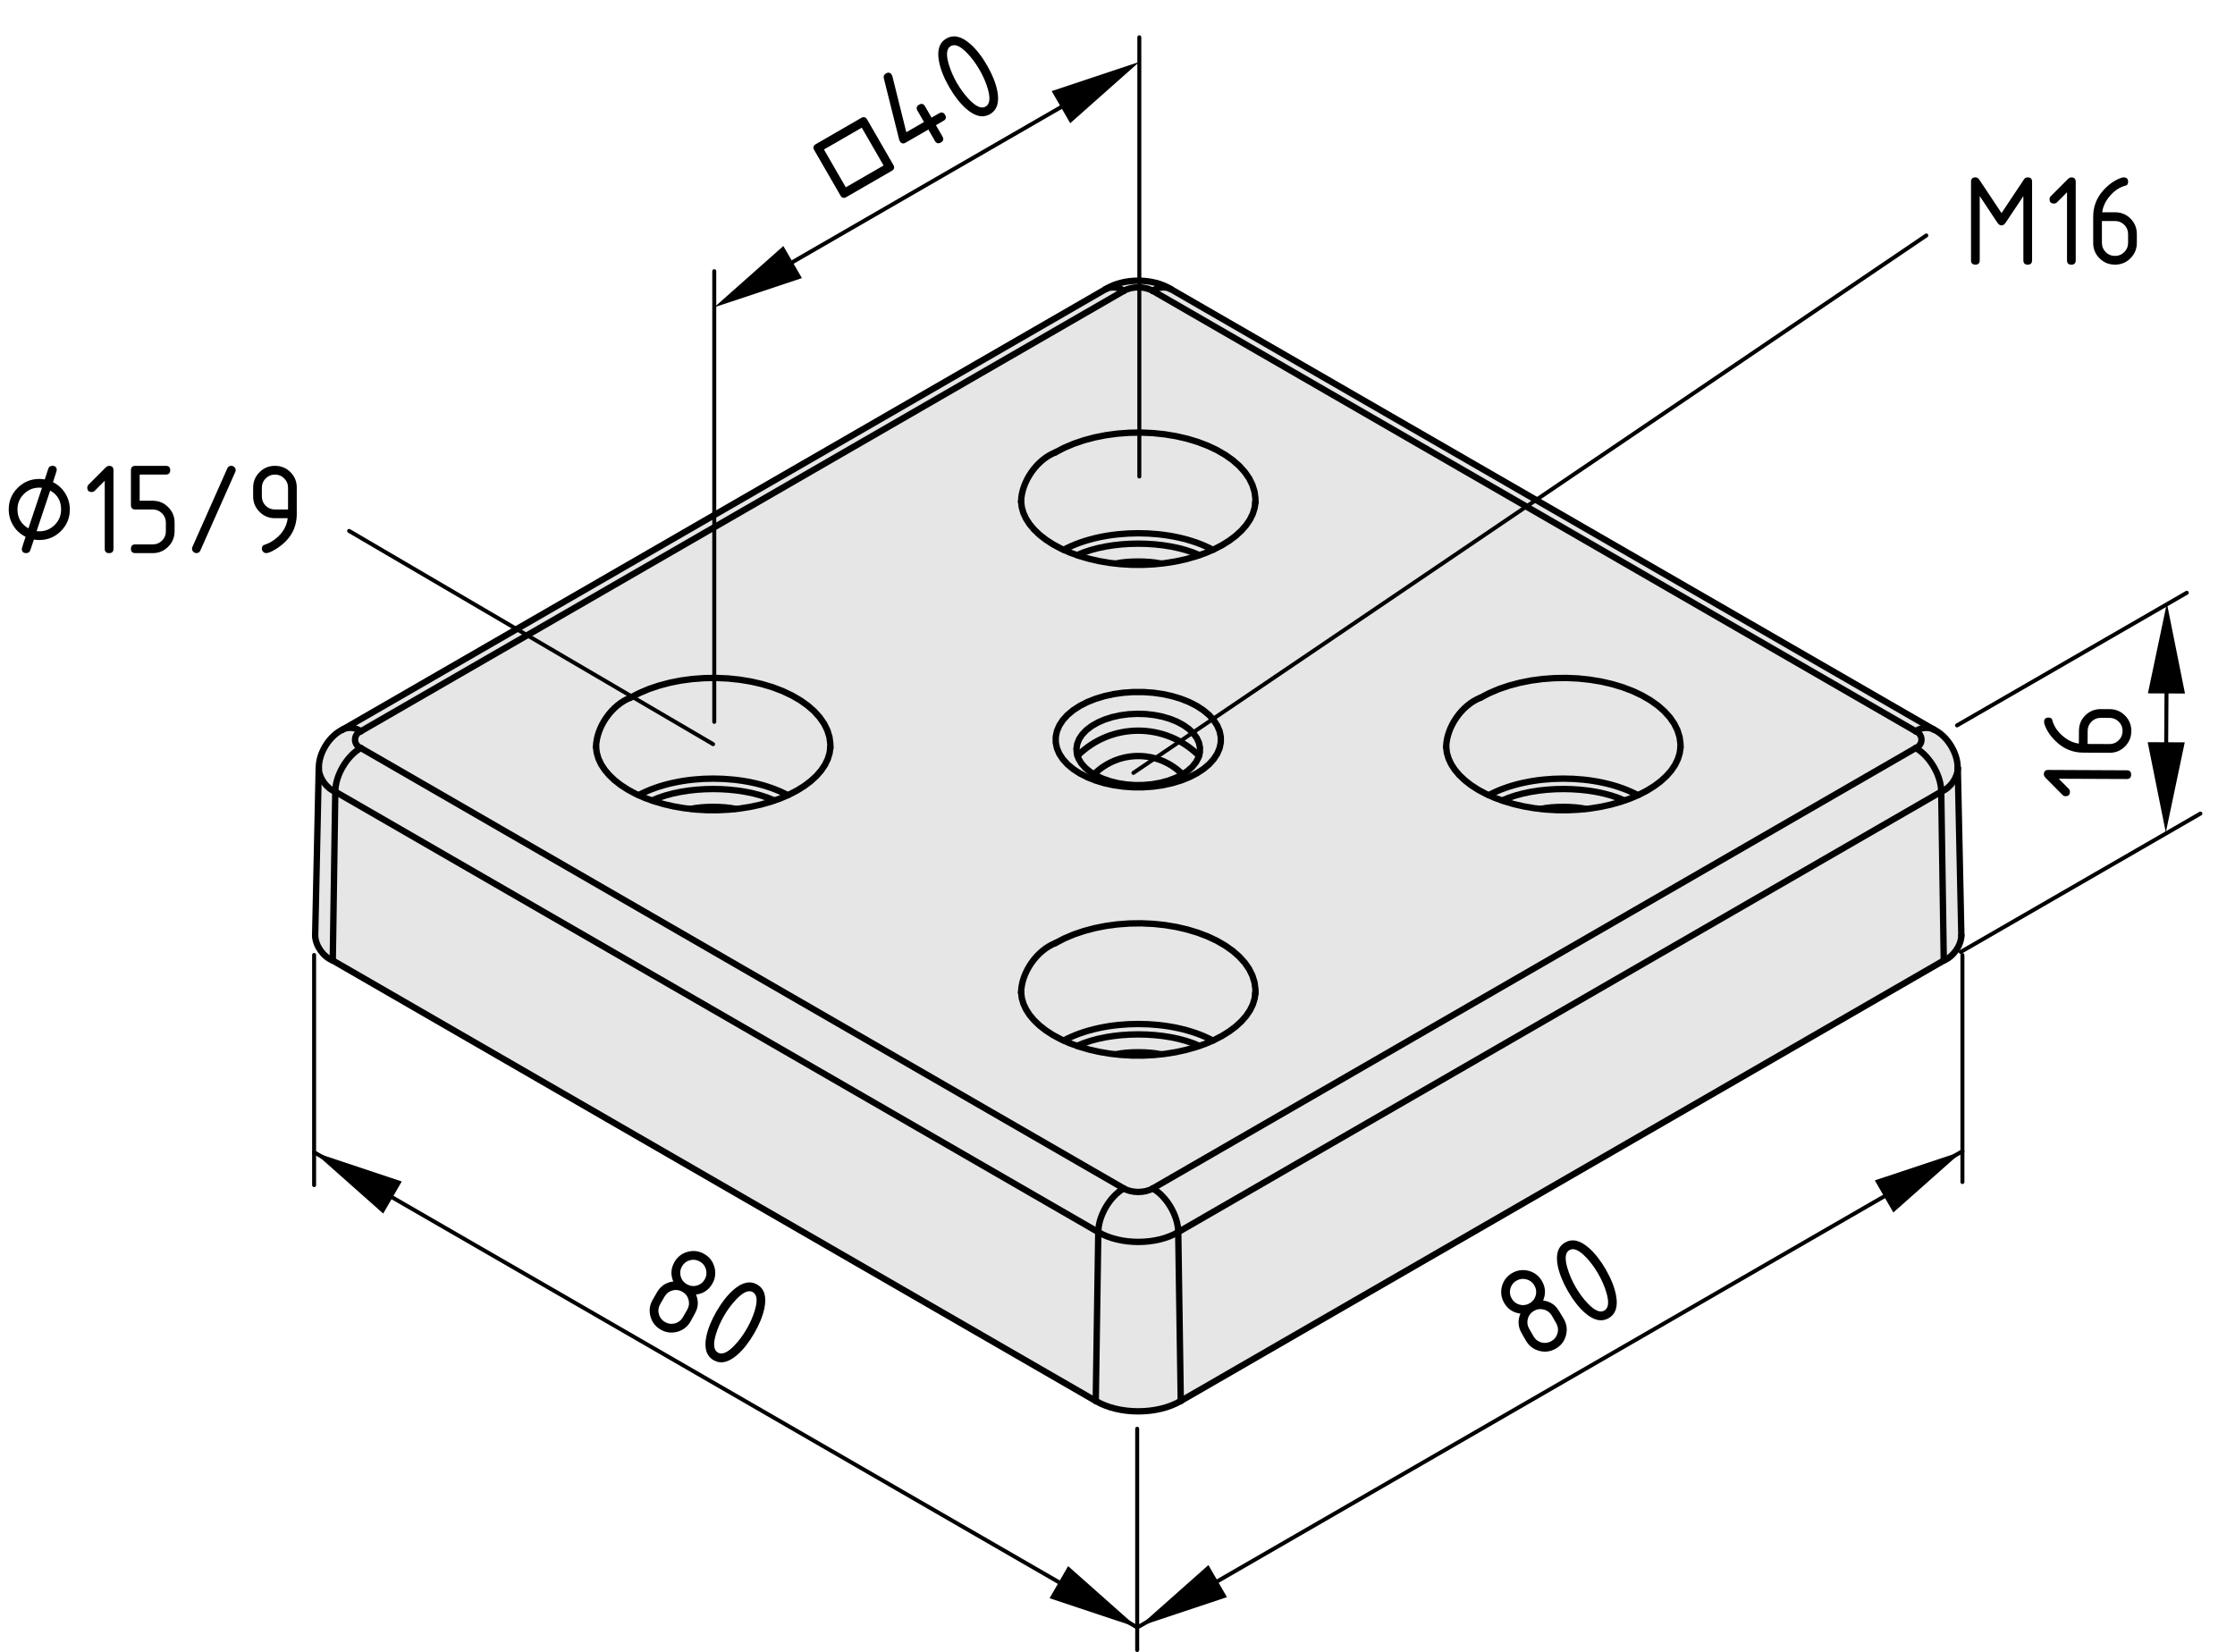 <?xml version="1.0" encoding="utf-8"?>
<!-- Generator: Adobe Illustrator 19.0.0, SVG Export Plug-In . SVG Version: 6.00 Build 0)  -->
<svg version="1.1" xmlns="http://www.w3.org/2000/svg" xmlns:xlink="http://www.w3.org/1999/xlink" x="0px" y="0px"
	 viewBox="0 0 140.278 103.694" style="enable-background:new 0 0 140.278 103.694;" xml:space="preserve">
<style type="text/css">
	.st0{fill:#E6E6E6;}
	.st1{fill:none;stroke:#000000;stroke-width:0.4;stroke-linecap:round;stroke-linejoin:round;}
	.st2{fill:none;stroke:#000000;stroke-width:0.25;stroke-linecap:round;stroke-linejoin:round;}
	.st3{display:none;}
	.st4{display:inline;}
</style>
<g id="Graufläche">
	<polygon class="st0" points="71.534,17.569 70.305,17.736 69.18,18.278 21.554,45.736 
		20.888,46.236 20.388,46.923 20.013,47.965 19.929,50.111 19.804,58.653 
		20.138,59.799 20.617,60.216 22.096,61.007 30.409,65.799 68.867,88.028 
		70.721,88.612 72.284,88.508 73.846,88.112 75.263,87.278 122.368,60.216 
		122.722,59.737 123.159,59.05 123.076,57.82 122.972,48.32 122.826,47.529 
		122.576,46.966 121.972,46.258 120.659,45.362 72.972,17.924 71.993,17.633 	"/>
</g>
<g id="Kontur">
	<g id="LWPOLYLINE">
		<polyline class="st1" points="78.785,62.373 78.748,62.672 78.633,63.046 78.455,63.412 
			78.215,63.767 77.917,64.107 77.562,64.433 77.154,64.739 76.695,65.025 
			76.187,65.288 75.638,65.523 75.049,65.73 74.427,65.904 73.777,66.046 
			73.106,66.152 72.419,66.223 71.723,66.257 71.024,66.253 70.329,66.212 
			69.644,66.134 68.977,66.021 68.331,65.872 67.715,65.69 67.133,65.479 
			66.591,65.237 66.094,64.971 65.646,64.681 65.25,64.372 64.911,64.049 
			64.628,63.713 64.404,63.367 64.239,63.015 64.134,62.655 64.089,62.289 		"/>
	</g>
	<g id="LWPOLYLINE_1_">
		<polyline class="st1" points="105.464,46.972 105.426,47.271 105.311,47.645 105.134,48.011 
			104.894,48.366 104.596,48.707 104.241,49.031 103.833,49.338 103.373,49.624 
			102.866,49.886 102.316,50.122 101.727,50.328 101.105,50.503 100.456,50.645 
			99.785,50.751 99.098,50.821 98.401,50.855 97.703,50.852 97.008,50.811 
			96.323,50.733 95.655,50.619 95.01,50.471 94.394,50.289 93.812,50.077 
			93.27,49.836 92.773,49.569 92.325,49.28 91.93,48.971 91.589,48.647 
			91.307,48.311 91.083,47.966 90.918,47.613 90.812,47.254 90.768,46.888 		"/>
	</g>
	<g id="LWPOLYLINE_2_">
		<polyline class="st1" points="52.106,46.972 52.068,47.271 51.954,47.645 51.776,48.011 
			51.536,48.366 51.238,48.707 50.884,49.031 50.476,49.338 50.016,49.624 
			49.509,49.886 48.958,50.122 48.37,50.328 47.748,50.503 47.099,50.645 
			46.427,50.751 45.74,50.821 45.044,50.855 44.345,50.852 43.65,50.811 
			42.966,50.733 42.297,50.619 41.652,50.471 41.036,50.289 40.455,50.077 
			39.913,49.836 39.415,49.569 38.967,49.28 38.572,48.971 38.232,48.647 
			37.949,48.311 37.725,47.966 37.56,47.613 37.455,47.254 37.41,46.888 		"/>
	</g>
	<g id="ARC">
		<path class="st1" d="M122.87,48.219c0.021-0.941-0.648-2.026-1.499-2.429"/>
	</g>
	<g id="ARC_1_">
		<path class="st1" d="M21.513,45.79c-0.85,0.402-1.52,1.486-1.5,2.426"/>
	</g>
	<g id="LINE">
		<line class="st1" x1="123.103" y1="58.723" x2="122.879" y2="48.218"/>
	</g>
	<g id="LINE_1_">
		<line class="st1" x1="20.006" y1="48.218" x2="19.781" y2="58.723"/>
	</g>
	<g id="LINE_2_">
		<line class="st1" x1="121.371" y1="45.79" x2="73.482" y2="18.145"/>
	</g>
	<g id="LINE_3_">
		<line class="st1" x1="69.402" y1="18.145" x2="21.513" y2="45.79"/>
	</g>
	<g id="LWPOLYLINE_3_">
		<polyline class="st1" points="78.785,31.57 78.748,31.869 78.633,32.244 78.455,32.61 
			78.215,32.964 77.917,33.305 77.562,33.63 77.154,33.937 76.695,34.223 
			76.187,34.485 75.638,34.72 75.049,34.927 74.427,35.102 73.777,35.243 
			73.106,35.35 72.419,35.42 71.723,35.454 71.024,35.45 70.329,35.409 
			69.644,35.332 68.977,35.218 68.331,35.069 67.715,34.888 67.133,34.675 
			66.591,34.435 66.094,34.168 65.646,33.878 65.25,33.57 64.911,33.246 
			64.628,32.91 64.404,32.565 64.239,32.212 64.134,31.853 64.089,31.487 		"/>
	</g>
	<g id="ARC_2_">
		<path class="st1" d="M73.482,18.145c-1.127-0.702-2.953-0.702-4.081,0"/>
	</g>
	<g id="ARC_3_">
		<path class="st1" d="M70.534,74.597c0.501,0.295,1.316,0.295,1.817,0"/>
	</g>
	<g id="ARC_4_">
		<path class="st1" d="M73.951,77.337c-0.002-1.012-0.72-2.242-1.601-2.74"/>
	</g>
	<g id="ARC_5_">
		<path class="st1" d="M68.933,77.337c1.384,0.822,3.634,0.822,5.018,0"/>
	</g>
	<g id="ARC_6_">
		<path class="st1" d="M70.534,74.597c-0.881,0.498-1.599,1.729-1.601,2.74"/>
	</g>
	<g id="ARC_7_">
		<path class="st1" d="M68.774,87.936c1.472,0.87,3.864,0.87,5.335,0"/>
	</g>
	<g id="LINE_4_">
		<line class="st1" x1="68.933" y1="77.337" x2="68.774" y2="87.936"/>
	</g>
	<g id="LINE_5_">
		<line class="st1" x1="73.951" y1="77.337" x2="74.11" y2="87.936"/>
	</g>
	<g id="LINE_6_">
		<line class="st1" x1="72.351" y1="74.597" x2="120.239" y2="46.951"/>
	</g>
	<g id="ARC_8_">
		<path class="st1" d="M121.84,49.691c-0.002-1.012-0.72-2.242-1.601-2.74"/>
	</g>
	<g id="LINE_7_">
		<line class="st1" x1="121.84" y1="49.691" x2="73.951" y2="77.337"/>
	</g>
	<g id="LINE_8_">
		<line class="st1" x1="22.645" y1="46.951" x2="70.534" y2="74.597"/>
	</g>
	<g id="LINE_9_">
		<line class="st1" x1="68.933" y1="77.337" x2="21.044" y2="49.691"/>
	</g>
	<g id="ARC_9_">
		<path class="st1" d="M22.645,46.951c-0.88,0.499-1.599,1.728-1.601,2.74"/>
	</g>
	<g id="LWPOLYLINE_4_">
		<polyline class="st1" points="75.11,48.544 75.526,48.273 75.882,47.976 76.173,47.656 
			76.395,47.318 76.545,46.966 76.621,46.607 76.621,46.246 76.545,45.887 
			76.395,45.536 76.173,45.198 75.882,44.877 75.526,44.58 75.11,44.309 
			74.642,44.069 74.126,43.864 73.571,43.696 72.985,43.567 72.377,43.481 
			71.755,43.438 71.129,43.438 70.507,43.481 69.899,43.567 69.313,43.696 
			68.758,43.864 68.243,44.069 67.774,44.309 67.358,44.58 67.002,44.877 
			66.711,45.198 66.489,45.536 66.339,45.887 66.264,46.246 66.264,46.607 
			66.339,46.966 66.489,47.318 66.711,47.656 67.002,47.976 67.358,48.273 
			67.774,48.544 68.243,48.784 68.758,48.99 69.313,49.158 69.899,49.286 
			70.507,49.373 71.129,49.416 71.755,49.416 72.377,49.373 72.985,49.286 
			73.571,49.158 74.126,48.99 74.642,48.784 75.11,48.544 		"/>
	</g>
	<g id="ARC_10_">
		<path class="st1" d="M22.645,45.902c-0.289,0.11-0.435,0.434-0.325,0.724
			c0.042,0.136,0.189,0.283,0.325,0.325"/>
	</g>
	<g id="LINE_10_">
		<line class="st1" x1="70.534" y1="18.257" x2="22.645" y2="45.902"/>
	</g>
	<g id="ARC_11_">
		<path class="st1" d="M72.351,18.257c-0.501-0.295-1.316-0.295-1.817,0"/>
	</g>
	<g id="LINE_11_">
		<line class="st1" x1="120.239" y1="45.902" x2="72.351" y2="18.257"/>
	</g>
	<g id="ARC_12_">
		<path class="st1" d="M120.239,46.951c0.29-0.11,0.436-0.434,0.325-0.724
			c-0.042-0.136-0.189-0.283-0.325-0.325"/>
	</g>
	<g id="LINE_12_">
		<line class="st1" x1="74.11" y1="87.936" x2="121.999" y2="60.29"/>
	</g>
	<g id="LINE_13_">
		<line class="st1" x1="121.84" y1="49.691" x2="121.999" y2="60.29"/>
	</g>
	<g id="LINE_14_">
		<line class="st1" x1="20.886" y1="60.29" x2="68.774" y2="87.936"/>
	</g>
	<g id="LINE_15_">
		<line class="st1" x1="21.044" y1="49.691" x2="20.886" y2="60.29"/>
	</g>
	<g id="LINE_16_">
		<line class="st1" x1="78.79" y1="62.383" x2="78.795" y2="62.305"/>
	</g>
	<g id="LINE_17_">
		<line class="st1" x1="105.469" y1="46.981" x2="105.474" y2="46.903"/>
	</g>
	<g id="LINE_18_">
		<line class="st1" x1="52.111" y1="46.981" x2="52.116" y2="46.903"/>
	</g>
	<g id="LWPOLYLINE_5_">
		<polyline class="st1" points="74.185,48.627 74.54,48.391 74.835,48.129 75.063,47.846 
			75.222,47.547 75.307,47.239 75.316,46.926 75.25,46.616 75.11,46.315 
			74.898,46.027 74.62,45.759 74.279,45.517 73.883,45.303 73.44,45.124 
			72.958,44.982 72.446,44.881 71.915,44.821 71.374,44.805 70.835,44.832 
			70.308,44.902 69.803,45.014 69.33,45.166 68.897,45.354 68.515,45.575 
			68.189,45.824 67.927,46.097 67.732,46.389 67.611,46.693 67.563,47.004 
			67.592,47.316 67.695,47.623 67.872,47.919 68.117,48.197 68.428,48.453 
			68.797,48.682 69.217,48.878 69.681,49.039 70.179,49.161 70.702,49.242 
			71.239,49.28 71.78,49.274 72.315,49.226 72.832,49.134 73.323,49.002 
			73.777,48.832 74.185,48.627 		"/>
	</g>
	<g id="ARC_13_">
		<path class="st1" d="M121.999,60.29c0.594-0.231,1.087-0.93,1.104-1.567"/>
	</g>
	<g id="ARC_14_">
		<path class="st1" d="M19.781,58.723c0.017,0.638,0.511,1.336,1.104,1.567"/>
	</g>
	<g id="LINE_19_">
		<line class="st1" x1="78.79" y1="31.58" x2="78.795" y2="31.502"/>
	</g>
	<g id="ARC_15_">
		<path class="st1" d="M66.242,59.197c-1.169,0.457-2.129,1.835-2.153,3.09"/>
	</g>
	<g id="LWPOLYLINE_6_">
		<polyline class="st1" points="78.795,62.305 78.795,62.092 78.738,61.663 78.606,61.24 
			78.402,60.826 78.125,60.427 77.78,60.046 77.371,59.687 76.899,59.354 
			76.373,59.049 75.795,58.777 75.173,58.541 74.513,58.342 73.821,58.182 
			73.105,58.064 72.372,57.988 71.628,57.955 70.884,57.966 70.144,58.021 
			69.419,58.117 68.714,58.257 68.037,58.437 67.395,58.654 66.794,58.909 
			66.242,59.197 		"/>
	</g>
	<g id="ARC_16_">
		<path class="st1" d="M76.123,65.314c-2.57-1.386-6.788-1.386-9.359-0.001"/>
	</g>
	<g id="ARC_17_">
		<path class="st1" d="M75.274,65.645c-2.087-0.956-5.575-0.957-7.663-0.001"/>
	</g>
	<g id="ARC_18_">
		<path class="st1" d="M72.828,66.17c-0.726-0.161-2.038-0.162-2.765-0.001"/>
	</g>
	<g id="ARC_19_">
		<path class="st1" d="M92.92,43.796c-1.169,0.457-2.129,1.835-2.152,3.09"/>
	</g>
	<g id="LWPOLYLINE_7_">
		<polyline class="st1" points="105.474,46.903 105.474,46.691 105.417,46.262 105.285,45.838 
			105.08,45.425 104.804,45.026 104.459,44.645 104.049,44.285 103.578,43.952 
			103.052,43.648 102.475,43.376 101.852,43.139 101.191,42.94 100.5,42.781 
			99.783,42.663 99.05,42.586 98.308,42.554 97.562,42.565 96.823,42.619 
			96.098,42.716 95.393,42.856 94.716,43.035 94.073,43.253 93.474,43.508 
			92.92,43.796 		"/>
	</g>
	<g id="ARC_20_">
		<path class="st1" d="M39.562,43.796c-1.169,0.457-2.129,1.835-2.152,3.09"/>
	</g>
	<g id="LWPOLYLINE_8_">
		<polyline class="st1" points="52.116,46.903 52.116,46.691 52.059,46.262 51.928,45.838 
			51.723,45.425 51.446,45.026 51.102,44.645 50.691,44.285 50.221,43.952 
			49.694,43.648 49.117,43.376 48.495,43.139 47.834,42.94 47.142,42.781 
			46.426,42.663 45.692,42.586 44.95,42.554 44.205,42.565 43.466,42.619 
			42.74,42.716 42.035,42.856 41.358,43.035 40.716,43.253 40.116,43.508 
			39.562,43.796 		"/>
	</g>
	<g id="ARC_21_">
		<path class="st1" d="M102.802,49.912c-2.571-1.386-6.788-1.386-9.359-0.001"/>
	</g>
	<g id="ARC_22_">
		<path class="st1" d="M49.444,49.912c-2.571-1.386-6.788-1.386-9.359-0.001"/>
	</g>
	<g id="ARC_23_">
		<path class="st1" d="M48.596,50.243c-2.087-0.957-5.575-0.957-7.663-0.001"/>
	</g>
	<g id="ARC_24_">
		<path class="st1" d="M101.953,50.243c-2.087-0.957-5.575-0.957-7.663-0.001"/>
	</g>
	<g id="ARC_25_">
		<path class="st1" d="M99.507,50.769c-0.725-0.162-2.038-0.163-2.765-0.001"/>
	</g>
	<g id="ARC_26_">
		<path class="st1" d="M46.149,50.769c-0.726-0.162-2.039-0.163-2.765-0.001"/>
	</g>
	<g id="ARC_27_">
		<path class="st1" d="M121.372,45.791c-0.334-0.176-0.84-0.126-1.133,0.112"/>
	</g>
	<g id="ARC_28_">
		<path class="st1" d="M121.84,49.691c0.563-0.214,1.026-0.871,1.039-1.473"/>
	</g>
	<g id="ARC_29_">
		<path class="st1" d="M20.006,48.217c0.012,0.603,0.475,1.261,1.038,1.475"/>
	</g>
	<g id="ARC_30_">
		<path class="st1" d="M22.645,45.902c-0.293-0.238-0.798-0.288-1.132-0.112"/>
	</g>
	<g id="ARC_31_">
		<path class="st1" d="M73.482,18.145c-0.334-0.175-0.839-0.125-1.132,0.112"/>
	</g>
	<g id="ARC_32_">
		<path class="st1" d="M70.534,18.257c-0.293-0.237-0.798-0.288-1.132-0.112"/>
	</g>
	<g id="ARC_33_">
		<path class="st1" d="M66.242,28.395c-1.169,0.457-2.129,1.835-2.153,3.09"/>
	</g>
	<g id="LWPOLYLINE_9_">
		<polyline class="st1" points="78.795,31.502 78.795,31.29 78.738,30.86 78.606,30.437 
			78.402,30.024 78.125,29.625 77.78,29.243 77.371,28.884 76.899,28.551 
			76.373,28.247 75.795,27.975 75.173,27.738 74.513,27.539 73.821,27.379 
			73.105,27.261 72.372,27.185 71.628,27.152 70.884,27.164 70.144,27.218 
			69.419,27.315 68.714,27.454 68.037,27.634 67.395,27.852 66.794,28.106 
			66.242,28.395 		"/>
	</g>
	<g id="ARC_34_">
		<path class="st1" d="M76.123,34.511c-2.57-1.386-6.788-1.386-9.359-0.001"/>
	</g>
	<g id="ARC_35_">
		<path class="st1" d="M75.274,34.842c-2.087-0.956-5.575-0.957-7.663-0.001"/>
	</g>
	<g id="ARC_36_">
		<path class="st1" d="M72.828,35.368c-0.726-0.162-2.038-0.163-2.765-0.001"/>
	</g>
	<g id="ARC_37_">
		<path class="st1" d="M75.259,47.444c-2.108-2.108-5.525-2.108-7.633,0l0,0"/>
	</g>
	<g id="ARC_38_">
		<path class="st1" d="M74.221,48.606c-1.535-1.535-4.023-1.535-5.558,0l0,0"/>
	</g>
</g>
<g id="Bemaßung_allgemein">
	<polygon points="44.83,19.288 50.33,17.456 49.167,15.441 	"/>
	<line class="st2" x1="44.83" y1="45.31" x2="44.83" y2="17.022"/>
	<line class="st2" x1="46.099" y1="18.555" x2="70.465" y2="4.489"/>
	<g id="MTEXT">
		<g>
			<path d="M55.97,10.725l-2.848,1.644c-0.158,0.091-0.283,0.058-0.373-0.1
				l-1.644-2.847c-0.092-0.159-0.058-0.284,0.101-0.375l2.846-1.644
				c0.158-0.092,0.283-0.058,0.375,0.101l1.643,2.847
				C56.161,10.508,56.128,10.633,55.97,10.725z M55.458,10.387l-1.369-2.373
				l-2.373,1.37l1.369,2.373L55.458,10.387z"/>
			<path d="M56.471,8.854c-0.016-0.027-0.025-0.05-0.03-0.069l-0.969-3.869
				c-0.032-0.135,0.012-0.236,0.131-0.306c0.158-0.091,0.283-0.058,0.375,0.101
				C55.989,4.733,56,4.758,56.009,4.784l0.875,3.515l1.11-0.641l-0.41-0.711
				c-0.092-0.159-0.058-0.284,0.101-0.375c0.158-0.092,0.282-0.059,0.374,0.101
				L58.469,7.384l0.474-0.274c0.158-0.091,0.283-0.058,0.375,0.101
				C59.408,7.368,59.375,7.493,59.217,7.584l-0.474,0.274l0.41,0.712
				c0.092,0.158,0.059,0.282-0.1,0.374c-0.158,0.091-0.283,0.058-0.375-0.1
				l-0.41-0.712l-1.424,0.822C56.687,9.045,56.562,9.012,56.471,8.854z"/>
			<path d="M61.954,4.107c0.326,0.566,0.539,1.095,0.638,1.586
				c0.146,0.722-0.007,1.212-0.454,1.47c-0.449,0.259-0.948,0.146-1.499-0.338
				c-0.377-0.332-0.729-0.782-1.057-1.349s-0.542-1.099-0.64-1.591
				c-0.145-0.719,0.008-1.208,0.456-1.467s0.948-0.145,1.501,0.342
				C61.276,3.092,61.628,3.541,61.954,4.107z M61.479,4.381
				c-0.227-0.394-0.482-0.739-0.768-1.038c-0.43-0.452-0.775-0.602-1.039-0.45
				c-0.262,0.151-0.304,0.526-0.127,1.127c0.119,0.404,0.289,0.799,0.51,1.182
				c0.227,0.391,0.482,0.737,0.768,1.038c0.43,0.452,0.776,0.602,1.04,0.449
				c0.264-0.152,0.308-0.527,0.131-1.125C61.878,5.166,61.706,4.771,61.479,4.381z
				"/>
		</g>
	</g>
	<g id="SOLID_1_">
		<polygon points="71.509,3.886 66.009,5.718 67.172,7.733 		"/>
	</g>
	<line class="st2" x1="71.509" y1="29.909" x2="71.509" y2="2.339"/>
	<line class="st2" x1="71.137" y1="48.513" x2="120.904" y2="14.78"/>
	<polygon points="136.002,37.862 134.812,43.521 137.139,43.532 	"/>
	<line class="st2" x1="122.831" y1="45.532" x2="137.252" y2="37.207"/>
	<line class="st2" x1="136.002" y1="39.788" x2="135.935" y2="50.378"/>
	<g id="SOLID_7_">
		<polygon points="135.935,52.255 137.124,46.596 134.798,46.586 		"/>
	</g>
	<line class="st2" x1="123.065" y1="59.751" x2="138.105" y2="51.069"/>
	<g id="MTEXT_3_">
		<g>
			<path d="M129.215,48.88l0.627,0.632c0.052,0.053,0.076,0.117,0.076,0.191
				c-0.001,0.183-0.092,0.275-0.275,0.274c-0.074-0-0.138-0.027-0.19-0.08
				l-1.066-1.075c-0.07-0.073-0.106-0.146-0.106-0.221
				c0.001-0.183,0.094-0.273,0.275-0.273l4.932,0.023
				c0.182,0.001,0.272,0.093,0.271,0.275s-0.092,0.273-0.274,0.272L129.215,48.88
				z"/>
			<path d="M128.295,45.315c0.001-0.183,0.093-0.273,0.274-0.273
				c0.136,0.001,0.215,0.047,0.236,0.138c0.102,0.408,0.343,0.764,0.726,1.07
				c0.303,0.242,0.62,0.383,0.948,0.424l0.004-0.801
				c0.002-0.387,0.137-0.712,0.403-0.974s0.592-0.392,0.973-0.39l0.549,0.002
				c0.381,0.001,0.704,0.137,0.969,0.405c0.265,0.269,0.396,0.592,0.394,0.971
				c-0.002,0.382-0.135,0.705-0.4,0.969c-0.266,0.265-0.588,0.396-0.967,0.394
				l-1.652-0.008c-0.619-0.003-1.162-0.211-1.628-0.625
				c-0.361-0.323-0.616-0.674-0.767-1.054
				C128.314,45.456,128.295,45.373,128.295,45.315z M131.027,46.697l1.37,0.006
				c0.229,0.001,0.425-0.078,0.584-0.236c0.16-0.158,0.24-0.352,0.241-0.582
				s-0.078-0.424-0.238-0.584c-0.159-0.16-0.353-0.24-0.579-0.241l-0.549-0.002
				c-0.229-0.001-0.424,0.078-0.584,0.238c-0.16,0.16-0.24,0.353-0.241,0.58
				L131.027,46.697z"/>
		</g>
	</g>
	<g id="SOLID_3_">
		<polygon points="71.375,102.149 67.039,98.303 65.876,100.317 		"/>
	</g>
	<line class="st2" x1="71.375" y1="89.68" x2="71.375" y2="103.569"/>
	<line class="st2" x1="19.715" y1="72.326" x2="71.375" y2="102.149"/>
	<g id="SOLID_5_">
		<polygon points="71.509,102.083 77.009,100.251 75.846,98.236 		"/>
	</g>
	<line class="st2" x1="123.17" y1="72.259" x2="71.509" y2="102.083"/>
	<g id="MTEXT_1_">
		<g>
			<path d="M41.464,83.457c-0.328-0.189-0.541-0.467-0.639-0.831
				c-0.098-0.365-0.052-0.711,0.138-1.039l0.274-0.476
				c0.227-0.393,0.567-0.618,1.022-0.675c-0.178-0.422-0.153-0.83,0.074-1.223
				c0.189-0.328,0.466-0.541,0.831-0.64c0.365-0.097,0.711-0.052,1.04,0.138
				s0.541,0.468,0.639,0.832c0.098,0.365,0.052,0.711-0.138,1.039
				c-0.227,0.393-0.568,0.618-1.022,0.675c0.128,0.304,0.149,0.599,0.064,0.886
				c-0.044,0.144-0.182,0.414-0.411,0.812c-0.189,0.328-0.466,0.541-0.831,0.639
				C42.139,83.692,41.792,83.646,41.464,83.457z M41.738,82.982
				c0.199,0.115,0.407,0.144,0.624,0.085c0.217-0.058,0.383-0.187,0.498-0.385
				l0.274-0.476c0.113-0.196,0.141-0.403,0.082-0.623s-0.186-0.386-0.383-0.499
				c-0.199-0.115-0.407-0.144-0.624-0.086c-0.217,0.059-0.384,0.188-0.499,0.387
				l-0.274,0.475c-0.115,0.199-0.143,0.407-0.084,0.624
				C41.41,82.702,41.539,82.868,41.738,82.982z M43.107,80.61
				c0.199,0.114,0.407,0.144,0.624,0.085s0.383-0.187,0.499-0.386
				c0.113-0.197,0.141-0.404,0.082-0.623c-0.059-0.221-0.186-0.387-0.383-0.5
				c-0.199-0.114-0.407-0.144-0.624-0.085s-0.384,0.187-0.499,0.386
				c-0.115,0.199-0.143,0.407-0.085,0.625S42.908,80.495,43.107,80.61z"/>
			<path d="M47.34,83.687c-0.327,0.566-0.678,1.015-1.055,1.346
				c-0.552,0.486-1.052,0.601-1.5,0.342s-0.6-0.747-0.457-1.467
				c0.099-0.492,0.312-1.022,0.64-1.59s0.68-1.018,1.057-1.35
				c0.551-0.483,1.05-0.597,1.499-0.338c0.448,0.258,0.6,0.748,0.455,1.47
				C47.88,82.592,47.667,83.121,47.34,83.687z M46.866,83.413
				c0.227-0.394,0.399-0.787,0.515-1.184c0.177-0.599,0.132-0.974-0.131-1.125
				c-0.261-0.151-0.608,0-1.039,0.455c-0.291,0.304-0.547,0.648-0.769,1.031
				c-0.226,0.391-0.397,0.786-0.515,1.184c-0.176,0.599-0.132,0.974,0.131,1.125
				c0.263,0.152,0.61,0.003,1.04-0.449
				C46.385,84.149,46.64,83.804,46.866,83.413z"/>
		</g>
	</g>
	<g id="MTEXT_2_">
		<g>
			<path d="M97.646,84.653c-0.328,0.189-0.675,0.235-1.039,0.139
				c-0.365-0.099-0.643-0.311-0.832-0.639l-0.273-0.476
				c-0.227-0.393-0.251-0.8-0.074-1.224c-0.453-0.057-0.795-0.281-1.021-0.674
				c-0.189-0.328-0.235-0.675-0.138-1.04c0.099-0.364,0.312-0.642,0.64-0.831
				s0.674-0.235,1.039-0.139c0.365,0.099,0.642,0.312,0.831,0.64
				c0.228,0.394,0.251,0.801,0.073,1.223c0.327,0.041,0.594,0.171,0.799,0.388
				c0.103,0.11,0.268,0.364,0.498,0.763c0.189,0.328,0.234,0.674,0.137,1.039
				C98.188,84.187,97.975,84.464,97.646,84.653z M96.004,81.807
				c0.198-0.114,0.327-0.28,0.385-0.497c0.059-0.218,0.03-0.426-0.085-0.625
				c-0.113-0.197-0.279-0.324-0.498-0.383c-0.22-0.059-0.427-0.031-0.624,0.082
				c-0.199,0.114-0.328,0.28-0.386,0.498c-0.058,0.217-0.03,0.426,0.085,0.624
				c0.115,0.199,0.281,0.328,0.498,0.387C95.597,81.95,95.805,81.922,96.004,81.807z
				 M97.373,84.18c0.198-0.115,0.327-0.281,0.385-0.498
				c0.059-0.218,0.03-0.426-0.084-0.624l-0.274-0.476
				c-0.113-0.196-0.279-0.323-0.498-0.382c-0.22-0.06-0.427-0.032-0.624,0.081
				c-0.199,0.115-0.328,0.28-0.386,0.498s-0.03,0.425,0.085,0.624L96.25,83.879
				c0.115,0.198,0.281,0.327,0.498,0.386C96.966,84.322,97.174,84.294,97.373,84.18
				z"/>
			<path d="M100.785,79.68c0.326,0.565,0.539,1.095,0.637,1.587
				c0.146,0.721-0.006,1.211-0.454,1.47s-0.948,0.146-1.499-0.338
				c-0.377-0.331-0.729-0.782-1.057-1.35c-0.327-0.567-0.541-1.099-0.64-1.591
				c-0.144-0.719,0.009-1.208,0.456-1.467c0.449-0.258,0.949-0.145,1.501,0.342
				C100.106,78.665,100.458,79.113,100.785,79.68z M100.311,79.953
				c-0.228-0.394-0.482-0.739-0.768-1.037c-0.43-0.452-0.777-0.602-1.04-0.45
				c-0.261,0.151-0.304,0.527-0.126,1.127c0.119,0.404,0.289,0.799,0.51,1.182
				c0.226,0.391,0.481,0.737,0.767,1.038c0.431,0.452,0.776,0.602,1.04,0.45
				c0.264-0.152,0.309-0.527,0.131-1.126
				C100.708,80.739,100.535,80.344,100.311,79.953z"/>
		</g>
	</g>
	<g id="SOLID_4_">
		<polygon points="123.17,72.259 117.671,74.091 118.834,76.106 		"/>
	</g>
	<line class="st2" x1="123.17" y1="59.947" x2="123.17" y2="74.194"/>
	<g id="SOLID_2_">
		<polygon points="19.715,72.326 24.052,76.173 25.215,74.158 		"/>
	</g>
	<line class="st2" x1="19.715" y1="59.941" x2="19.715" y2="74.387"/>
	<g id="INSERT">
		<g id="BLOCK_x5F_RECORD_4_">
			<g id="MTEXT_5_">
				<g>
					<path d="M2.126,33.867L1.905,34.531c-0.042,0.124-0.129,0.187-0.262,0.187
						c-0.183,0-0.274-0.092-0.274-0.273c0-0.025,0.079-0.275,0.237-0.752
						c-0.327-0.163-0.585-0.398-0.774-0.705c-0.189-0.308-0.284-0.644-0.284-1.009
						c0-0.531,0.187-0.983,0.562-1.357c0.374-0.373,0.828-0.56,1.36-0.56
						c0.097,0,0.21,0.01,0.341,0.03l0.217-0.665c0.042-0.125,0.128-0.188,0.261-0.188
						c0.182,0,0.273,0.092,0.273,0.273c0,0.025-0.079,0.275-0.237,0.752
						c0.324,0.163,0.581,0.398,0.772,0.707c0.19,0.309,0.286,0.645,0.286,1.007
						c0,0.531-0.187,0.983-0.56,1.357c-0.374,0.373-0.826,0.56-1.356,0.56
						C2.347,33.896,2.234,33.887,2.126,33.867z M1.782,33.166l0.853-2.548
						C2.562,30.612,2.507,30.608,2.468,30.608c-0.38,0-0.704,0.134-0.971,0.401
						c-0.268,0.267-0.401,0.59-0.401,0.969C1.096,32.499,1.325,32.895,1.782,33.166z
						 M2.297,33.339c0.066,0.007,0.122,0.01,0.167,0.01
						c0.379,0,0.703-0.134,0.97-0.401c0.267-0.267,0.401-0.59,0.401-0.969
						c0-0.54-0.229-0.936-0.685-1.187L2.297,33.339z"/>
					<path d="M6.574,30.176l-0.629,0.63c-0.053,0.052-0.117,0.077-0.191,0.077
						c-0.183,0-0.275-0.091-0.275-0.274c0-0.074,0.026-0.138,0.079-0.19
						l1.07-1.071c0.072-0.071,0.146-0.107,0.22-0.107
						c0.183,0,0.274,0.092,0.274,0.273v4.932c0,0.182-0.091,0.273-0.274,0.273
						s-0.274-0.091-0.274-0.273V30.176z"/>
					<path d="M8.218,31.704v-2.191c0-0.182,0.091-0.273,0.274-0.273h1.917
						c0.183,0,0.274,0.092,0.274,0.273c0,0.184-0.091,0.274-0.274,0.274H8.766
						v1.644h0.822c0.379,0,0.702,0.134,0.969,0.402s0.4,0.591,0.4,0.967v0.549
						c0,0.379-0.134,0.701-0.402,0.969c-0.269,0.267-0.591,0.4-0.967,0.4H8.492
						c-0.183,0-0.274-0.092-0.274-0.273c0-0.184,0.091-0.274,0.274-0.274h1.096
						c0.229,0,0.424-0.079,0.583-0.238s0.239-0.354,0.239-0.583v-0.549
						c0-0.227-0.08-0.42-0.241-0.58c-0.161-0.161-0.354-0.241-0.581-0.241
						H8.492C8.309,31.979,8.218,31.888,8.218,31.704z"/>
					<path d="M12.053,34.443c0-0.039,0.008-0.076,0.023-0.112l2.191-4.931
						c0.047-0.107,0.129-0.161,0.246-0.161c0.075,0,0.14,0.026,0.195,0.079
						c0.056,0.053,0.083,0.116,0.083,0.19c0,0.039-0.008,0.078-0.025,0.116
						l-2.191,4.931c-0.047,0.108-0.128,0.162-0.245,0.162
						c-0.075,0-0.14-0.027-0.195-0.081S12.053,34.519,12.053,34.443z"/>
					<path d="M16.709,34.718c-0.072,0-0.136-0.027-0.191-0.083
						s-0.083-0.119-0.083-0.19c0-0.128,0.046-0.207,0.137-0.237
						c0.199-0.066,0.365-0.143,0.498-0.228c0.59-0.383,0.919-0.866,0.988-1.453
						h-0.801c-0.379,0-0.702-0.134-0.969-0.4
						c-0.267-0.268-0.4-0.59-0.4-0.969v-0.549c0-0.379,0.133-0.701,0.4-0.969
						c0.267-0.267,0.59-0.4,0.969-0.4c0.382,0,0.706,0.132,0.971,0.396
						c0.266,0.264,0.398,0.586,0.398,0.965v1.652c0,0.93-0.433,1.664-1.299,2.203
						C17.048,34.631,16.842,34.718,16.709,34.718z M18.079,31.979v-1.37
						c0-0.227-0.08-0.42-0.241-0.58c-0.161-0.161-0.354-0.241-0.581-0.241
						s-0.42,0.08-0.581,0.241c-0.161,0.16-0.241,0.354-0.241,0.58v0.549
						c0,0.229,0.08,0.424,0.239,0.583s0.354,0.238,0.583,0.238H18.079z"/>
				</g>
			</g>
		</g>
	</g>
	<line class="st2" x1="44.758" y1="46.71" x2="21.913" y2="33.326"/>
</g>
<g id="Bemaßung_Print" class="st3">
	<g class="st4">
		<g id="MTEXT_8_">
			<g>
				<path d="M127.269,1.513c0.182,0,0.273,0.092,0.273,0.273v4.932
					c0,0.182-0.092,0.273-0.273,0.273c-0.184,0-0.274-0.091-0.274-0.273V2.691
					l-1.115,1.669c-0.075,0.11-0.16,0.166-0.255,0.166
					c-0.098,0-0.184-0.056-0.258-0.166L124.255,2.688v4.03
					c0,0.182-0.092,0.273-0.273,0.273c-0.184,0-0.274-0.092-0.274-0.273V1.786
					c0-0.182,0.091-0.273,0.274-0.273c0.1,0,0.18,0.046,0.24,0.137
					l1.402,2.104l1.412-2.121C127.089,1.553,127.165,1.513,127.269,1.513z"/>
				<path d="M129.733,2.449l-0.629,0.63c-0.053,0.052-0.117,0.077-0.191,0.077
					c-0.184,0-0.275-0.091-0.275-0.274c0-0.074,0.026-0.138,0.079-0.19
					l1.07-1.071c0.072-0.071,0.146-0.107,0.22-0.107
					c0.184,0,0.274,0.092,0.274,0.273v4.932c0,0.182-0.091,0.273-0.274,0.273
					c-0.182,0-0.273-0.091-0.273-0.273V2.449z"/>
				<path d="M134.116,4.252c0,0.653-0.08,1.218-0.24,1.693
					c-0.236,0.697-0.611,1.046-1.129,1.046s-0.895-0.348-1.129-1.042
					c-0.161-0.476-0.241-1.042-0.241-1.697s0.08-1.222,0.241-1.697
					c0.234-0.694,0.611-1.042,1.129-1.042s0.893,0.349,1.129,1.046
					C134.036,3.034,134.116,3.599,134.116,4.252z M133.568,4.252
					c0-0.454-0.048-0.881-0.146-1.282c-0.146-0.606-0.372-0.909-0.676-0.909
					c-0.303,0-0.526,0.305-0.673,0.913c-0.1,0.409-0.149,0.836-0.149,1.278
					c0,0.451,0.049,0.879,0.146,1.282c0.146,0.606,0.372,0.909,0.677,0.909
					c0.304,0,0.529-0.303,0.676-0.909C133.521,5.131,133.568,4.703,133.568,4.252z"/>
				<path d="M135.76,6.443c0.183,0,0.274,0.09,0.274,0.27
					c0,0.025-0.004,0.049-0.009,0.071l-0.274,1.096
					c-0.033,0.138-0.121,0.207-0.266,0.207c-0.182,0-0.273-0.092-0.273-0.273
					c0-0.022,0.094-0.41,0.282-1.162C135.527,6.513,135.616,6.443,135.76,6.443z
					 M135.485,4.526c0-0.184,0.092-0.274,0.274-0.274s0.274,0.091,0.274,0.274
					v0.273c0,0.183-0.092,0.273-0.274,0.273s-0.274-0.091-0.274-0.273V4.526z"/>
				<path d="M140.69,1.513c0.183,0,0.273,0.092,0.273,0.273v4.932
					c0,0.182-0.091,0.273-0.273,0.273s-0.273-0.091-0.273-0.273V2.691
					l-1.115,1.669c-0.076,0.11-0.16,0.166-0.255,0.166
					c-0.098,0-0.184-0.056-0.259-0.166L137.677,2.688v4.03
					c0,0.182-0.091,0.273-0.273,0.273s-0.273-0.092-0.273-0.273V1.786
					c0-0.182,0.091-0.273,0.273-0.273c0.1,0,0.18,0.046,0.24,0.137
					l1.403,2.104l1.411-2.121C140.511,1.553,140.588,1.513,140.69,1.513z"/>
				<path d="M143.155,2.449l-0.629,0.63c-0.053,0.052-0.117,0.077-0.191,0.077
					c-0.184,0-0.275-0.091-0.275-0.274c0-0.074,0.027-0.138,0.08-0.19
					l1.07-1.071c0.072-0.071,0.145-0.107,0.22-0.107
					c0.183,0,0.274,0.092,0.274,0.273v4.932c0,0.182-0.092,0.273-0.274,0.273
					s-0.274-0.091-0.274-0.273V2.449z"/>
				<path d="M146.169,1.513c0.379,0,0.702,0.134,0.969,0.4
					c0.268,0.268,0.4,0.59,0.4,0.969c0,0.261-0.082,0.523-0.248,0.789
					l-1.727,2.772h1.701c0.183,0,0.273,0.091,0.273,0.274
					c0,0.182-0.091,0.273-0.273,0.273h-2.191c-0.183,0-0.273-0.091-0.273-0.273
					c0-0.056,0.015-0.108,0.045-0.158l2.009-3.225
					c0.091-0.147,0.138-0.298,0.138-0.453c0-0.227-0.08-0.42-0.241-0.58
					c-0.161-0.161-0.354-0.241-0.581-0.241c-0.311,0-0.596,0.229-0.859,0.688
					c-0.049,0.089-0.129,0.133-0.236,0.133c-0.183,0-0.273-0.091-0.273-0.273
					c0-0.041,0.008-0.079,0.024-0.112C145.165,1.841,145.612,1.513,146.169,1.513z"/>
				<path d="M149.183,6.443c0.182,0,0.273,0.09,0.273,0.27
					c0,0.025-0.003,0.049-0.008,0.071l-0.274,1.096
					c-0.033,0.138-0.122,0.207-0.266,0.207c-0.183,0-0.274-0.092-0.274-0.273
					c0-0.022,0.095-0.41,0.283-1.162C148.95,6.513,149.038,6.443,149.183,6.443z
					 M148.908,4.526c0-0.184,0.091-0.274,0.274-0.274
					c0.182,0,0.273,0.091,0.273,0.274v0.273c0,0.183-0.092,0.273-0.273,0.273
					c-0.184,0-0.274-0.091-0.274-0.273V4.526z"/>
			</g>
		</g>
		<g id="INSERT_2_">
			<g id="BLOCK_x5F_RECORD_6_">
				<g id="MTEXT_9_">
					<g>
						<path d="M127.269,11.134c0.182,0,0.273,0.092,0.273,0.273v4.932
							c0,0.182-0.092,0.273-0.273,0.273c-0.184,0-0.274-0.091-0.274-0.273V12.312
							l-1.115,1.669c-0.075,0.11-0.16,0.166-0.255,0.166
							c-0.098,0-0.184-0.056-0.258-0.166l-1.111-1.673v4.03
							c0,0.182-0.092,0.273-0.273,0.273c-0.184,0-0.274-0.092-0.274-0.273v-4.932
							c0-0.182,0.091-0.273,0.274-0.273c0.1,0,0.18,0.046,0.24,0.137
							L125.624,13.375l1.412-2.121C127.089,11.174,127.165,11.134,127.269,11.134z"/>
						<path d="M129.733,12.07l-0.629,0.63c-0.053,0.052-0.117,0.077-0.191,0.077
							c-0.184,0-0.275-0.091-0.275-0.274c0-0.074,0.026-0.138,0.079-0.19
							l1.07-1.071c0.072-0.071,0.146-0.107,0.22-0.107
							c0.184,0,0.274,0.092,0.274,0.273v4.932c0,0.182-0.091,0.273-0.274,0.273
							c-0.182,0-0.273-0.091-0.273-0.273V12.07z"/>
						<path d="M133.294,11.134c0.184,0,0.274,0.092,0.274,0.273
							c0,0.136-0.046,0.215-0.137,0.237c-0.407,0.103-0.763,0.346-1.067,0.73
							c-0.24,0.304-0.38,0.621-0.419,0.95h0.802
							c0.387,0,0.712,0.133,0.975,0.398c0.264,0.266,0.395,0.59,0.395,0.971v0.549
							c0,0.381-0.133,0.705-0.4,0.971s-0.59,0.398-0.969,0.398
							c-0.383,0-0.706-0.132-0.972-0.396c-0.266-0.264-0.398-0.586-0.398-0.965
							v-1.652c0-0.619,0.206-1.163,0.618-1.631
							c0.321-0.362,0.672-0.619,1.051-0.771
							C133.153,11.154,133.236,11.134,133.294,11.134z M131.925,13.873v1.37
							c0,0.229,0.08,0.424,0.238,0.583c0.16,0.159,0.354,0.238,0.584,0.238
							c0.229,0,0.424-0.08,0.582-0.241c0.16-0.16,0.239-0.354,0.239-0.58
							v-0.549c0-0.229-0.08-0.424-0.241-0.583
							c-0.16-0.159-0.354-0.238-0.58-0.238H131.925z"/>
						<path d="M135.76,16.064c0.183,0,0.274,0.09,0.274,0.27
							c0,0.025-0.004,0.049-0.009,0.071l-0.274,1.096
							c-0.033,0.138-0.121,0.207-0.266,0.207c-0.182,0-0.273-0.092-0.273-0.273
							c0-0.022,0.094-0.41,0.282-1.162C135.527,16.134,135.616,16.064,135.76,16.064z
							 M135.485,14.147c0-0.184,0.092-0.274,0.274-0.274s0.274,0.091,0.274,0.274
							v0.273c0,0.183-0.092,0.273-0.274,0.273s-0.274-0.091-0.274-0.273V14.147z"/>
						<path d="M140.69,11.134c0.183,0,0.273,0.092,0.273,0.273v4.932
							c0,0.182-0.091,0.273-0.273,0.273s-0.273-0.091-0.273-0.273V12.312
							l-1.115,1.669c-0.076,0.11-0.16,0.166-0.255,0.166
							c-0.098,0-0.184-0.056-0.259-0.166l-1.111-1.673v4.03
							c0,0.182-0.091,0.273-0.273,0.273s-0.273-0.092-0.273-0.273v-4.932
							c0-0.182,0.091-0.273,0.273-0.273c0.1,0,0.18,0.046,0.24,0.137
							L139.047,13.375l1.411-2.121C140.511,11.174,140.588,11.134,140.69,11.134z"/>
						<path d="M143.43,11.134c0.379,0,0.702,0.134,0.97,0.4
							c0.267,0.268,0.4,0.59,0.4,0.969c0,0.261-0.084,0.523-0.25,0.789
							l-1.727,2.772h1.702c0.183,0,0.274,0.091,0.274,0.274
							c0,0.182-0.092,0.273-0.274,0.273h-2.191c-0.183,0-0.274-0.091-0.274-0.273
							c0-0.056,0.016-0.108,0.047-0.158l2.008-3.225
							c0.092-0.147,0.137-0.298,0.137-0.453c0-0.227-0.08-0.42-0.24-0.58
							c-0.16-0.161-0.354-0.241-0.581-0.241c-0.31,0-0.597,0.229-0.858,0.688
							c-0.051,0.089-0.129,0.133-0.237,0.133c-0.183,0-0.274-0.091-0.274-0.273
							c0-0.041,0.009-0.079,0.025-0.112C142.425,11.462,142.874,11.134,143.43,11.134
							z"/>
						<path d="M148.634,13.873c0,0.653-0.08,1.218-0.24,1.693
							c-0.235,0.697-0.611,1.046-1.129,1.046s-0.894-0.348-1.129-1.042
							c-0.16-0.476-0.24-1.042-0.24-1.697s0.08-1.222,0.24-1.697
							c0.235-0.694,0.611-1.042,1.129-1.042s0.894,0.349,1.129,1.046
							C148.554,12.655,148.634,13.22,148.634,13.873z M148.087,13.873
							c0-0.454-0.049-0.881-0.146-1.282c-0.146-0.606-0.371-0.909-0.676-0.909
							c-0.302,0-0.525,0.305-0.672,0.913c-0.1,0.409-0.15,0.836-0.15,1.278
							c0,0.451,0.049,0.879,0.146,1.282c0.146,0.606,0.371,0.909,0.676,0.909
							s0.529-0.303,0.676-0.909C148.038,14.752,148.087,14.324,148.087,13.873z"/>
					</g>
				</g>
			</g>
		</g>
	</g>
</g>
<g id="Bemaßung_Internet">
	<g class="st3">
		<path class="st4" d="M127.269,11.134c0.182,0,0.273,0.092,0.273,0.273v4.932
			c0,0.182-0.092,0.273-0.273,0.273c-0.184,0-0.274-0.091-0.274-0.273V12.312
			l-1.115,1.669c-0.075,0.11-0.16,0.166-0.255,0.166
			c-0.098,0-0.184-0.056-0.258-0.166l-1.111-1.673v4.03
			c0,0.182-0.092,0.273-0.273,0.273c-0.184,0-0.274-0.092-0.274-0.273v-4.932
			c0-0.182,0.091-0.273,0.274-0.273c0.1,0,0.18,0.046,0.24,0.137L125.624,13.375
			l1.412-2.121C127.089,11.174,127.165,11.134,127.269,11.134z"/>
		<path class="st4" d="M130.007,11.134c0.379,0,0.703,0.134,0.97,0.4
			c0.267,0.268,0.4,0.59,0.4,0.969c0,0.261-0.083,0.523-0.249,0.789
			l-1.727,2.772h1.701c0.184,0,0.274,0.091,0.274,0.274
			c0,0.182-0.091,0.273-0.274,0.273h-2.191c-0.182,0-0.273-0.091-0.273-0.273
			c0-0.056,0.016-0.108,0.046-0.158l2.009-3.225
			c0.091-0.147,0.137-0.298,0.137-0.453c0-0.227-0.08-0.42-0.24-0.58
			c-0.161-0.161-0.354-0.241-0.582-0.241c-0.31,0-0.596,0.229-0.858,0.688
			c-0.05,0.089-0.129,0.133-0.237,0.133c-0.182,0-0.273-0.091-0.273-0.273
			c0-0.041,0.008-0.079,0.025-0.112C129.003,11.462,129.451,11.134,130.007,11.134z"/>
		<path class="st4" d="M135.212,13.873c0,0.653-0.08,1.218-0.24,1.693
			c-0.236,0.697-0.611,1.046-1.129,1.046s-0.895-0.348-1.129-1.042
			c-0.161-0.476-0.241-1.042-0.241-1.697s0.08-1.222,0.241-1.697
			c0.234-0.694,0.611-1.042,1.129-1.042s0.893,0.349,1.129,1.046
			C135.132,12.655,135.212,13.22,135.212,13.873z M134.664,13.873
			c0-0.454-0.048-0.881-0.146-1.282c-0.146-0.606-0.372-0.909-0.676-0.909
			c-0.303,0-0.526,0.305-0.673,0.913c-0.1,0.409-0.149,0.836-0.149,1.278
			c0,0.451,0.049,0.879,0.146,1.282c0.146,0.606,0.372,0.909,0.677,0.909
			c0.304,0,0.529-0.303,0.676-0.909C134.616,14.752,134.664,14.324,134.664,13.873z"/>
	</g>
	<g>
		<path d="M127.269,11.134c0.182,0,0.273,0.092,0.273,0.273v4.932
			c0,0.182-0.092,0.273-0.273,0.273c-0.184,0-0.274-0.091-0.274-0.273V12.312
			l-1.115,1.669c-0.075,0.11-0.16,0.166-0.255,0.166
			c-0.098,0-0.184-0.056-0.258-0.166l-1.111-1.673v4.03
			c0,0.182-0.092,0.273-0.273,0.273c-0.184,0-0.274-0.092-0.274-0.273v-4.932
			c0-0.182,0.091-0.273,0.274-0.273c0.1,0,0.18,0.046,0.24,0.137L125.624,13.375
			l1.412-2.121C127.089,11.174,127.165,11.134,127.269,11.134z"/>
		<path d="M129.733,12.07l-0.629,0.63c-0.053,0.052-0.117,0.077-0.191,0.077
			c-0.184,0-0.275-0.091-0.275-0.274c0-0.074,0.026-0.138,0.079-0.19l1.07-1.071
			c0.072-0.071,0.146-0.107,0.22-0.107c0.184,0,0.274,0.092,0.274,0.273v4.932
			c0,0.182-0.091,0.273-0.274,0.273c-0.182,0-0.273-0.091-0.273-0.273V12.07z"/>
		<path d="M133.294,11.134c0.184,0,0.274,0.092,0.274,0.273
			c0,0.136-0.046,0.215-0.137,0.237c-0.407,0.103-0.763,0.346-1.067,0.73
			c-0.24,0.304-0.38,0.621-0.419,0.95h0.802c0.387,0,0.712,0.133,0.975,0.398
			c0.264,0.266,0.395,0.59,0.395,0.971v0.549c0,0.381-0.133,0.705-0.4,0.971
			s-0.59,0.398-0.969,0.398c-0.383,0-0.706-0.132-0.972-0.396
			c-0.266-0.264-0.398-0.586-0.398-0.965v-1.652c0-0.619,0.206-1.163,0.618-1.631
			c0.321-0.362,0.672-0.619,1.051-0.771
			C133.153,11.154,133.236,11.134,133.294,11.134z M131.925,13.873v1.37
			c0,0.229,0.08,0.424,0.238,0.583c0.16,0.159,0.354,0.238,0.584,0.238
			c0.229,0,0.424-0.08,0.582-0.241c0.16-0.16,0.239-0.354,0.239-0.58v-0.549
			c0-0.229-0.08-0.424-0.241-0.583c-0.16-0.159-0.354-0.238-0.58-0.238H131.925
			z"/>
	</g>
	<g class="st3">
		<path class="st4" d="M127.269,10.646c0.182,0,0.273,0.092,0.273,0.273v4.932
			c0,0.182-0.092,0.273-0.273,0.273c-0.184,0-0.274-0.091-0.274-0.273v-4.026
			l-1.115,1.669c-0.075,0.11-0.16,0.166-0.255,0.166
			c-0.098,0-0.184-0.056-0.258-0.166l-1.111-1.673v4.03
			c0,0.182-0.092,0.273-0.273,0.273c-0.184,0-0.274-0.092-0.274-0.273v-4.932
			c0-0.182,0.091-0.273,0.274-0.273c0.1,0,0.18,0.046,0.24,0.137l1.402,2.104
			l1.412-2.121C127.089,10.686,127.165,10.646,127.269,10.646z"/>
		<path class="st4" d="M129.733,11.582l-0.629,0.63c-0.053,0.052-0.117,0.077-0.191,0.077
			c-0.184,0-0.275-0.091-0.275-0.274c0-0.074,0.026-0.138,0.079-0.19l1.07-1.071
			c0.072-0.071,0.146-0.107,0.22-0.107c0.184,0,0.274,0.092,0.274,0.273v4.932
			c0,0.182-0.091,0.273-0.274,0.273c-0.182,0-0.273-0.091-0.273-0.273V11.582z"/>
		<path class="st4" d="M132.747,10.646c0.379,0,0.701,0.134,0.969,0.4
			c0.268,0.268,0.4,0.59,0.4,0.969c0,0.261-0.083,0.523-0.249,0.789
			l-1.727,2.772h1.702c0.182,0,0.273,0.091,0.273,0.274
			c0,0.182-0.092,0.273-0.273,0.273h-2.191c-0.184,0-0.274-0.091-0.274-0.273
			c0-0.056,0.015-0.108,0.046-0.158l2.008-3.225
			c0.092-0.147,0.138-0.298,0.138-0.453c0-0.227-0.08-0.42-0.241-0.58
			c-0.16-0.161-0.354-0.241-0.58-0.241c-0.311,0-0.597,0.229-0.859,0.688
			c-0.05,0.089-0.129,0.133-0.236,0.133c-0.184,0-0.274-0.091-0.274-0.273
			c0-0.041,0.009-0.079,0.024-0.112C131.742,10.974,132.19,10.646,132.747,10.646z"/>
	</g>
	<g class="st3">
		<path class="st4" d="M127.269,10.646c0.182,0,0.273,0.092,0.273,0.273v4.932
			c0,0.182-0.092,0.273-0.273,0.273c-0.184,0-0.274-0.091-0.274-0.273v-4.026
			l-1.115,1.669c-0.075,0.11-0.16,0.166-0.255,0.166
			c-0.098,0-0.184-0.056-0.258-0.166l-1.111-1.673v4.03
			c0,0.182-0.092,0.273-0.273,0.273c-0.184,0-0.274-0.092-0.274-0.273v-4.932
			c0-0.182,0.091-0.273,0.274-0.273c0.1,0,0.18,0.046,0.24,0.137l1.402,2.104
			l1.412-2.121C127.089,10.686,127.165,10.646,127.269,10.646z"/>
		<path class="st4" d="M129.733,11.582l-0.629,0.63c-0.053,0.052-0.117,0.077-0.191,0.077
			c-0.184,0-0.275-0.091-0.275-0.274c0-0.074,0.026-0.138,0.079-0.19l1.07-1.071
			c0.072-0.071,0.146-0.107,0.22-0.107c0.184,0,0.274,0.092,0.274,0.273v4.932
			c0,0.182-0.091,0.273-0.274,0.273c-0.182,0-0.273-0.091-0.273-0.273V11.582z"/>
		<path class="st4" d="M134.116,13.385c0,0.653-0.08,1.218-0.24,1.693
			c-0.236,0.697-0.611,1.046-1.129,1.046s-0.895-0.348-1.129-1.042
			c-0.161-0.476-0.241-1.042-0.241-1.697s0.08-1.222,0.241-1.697
			c0.234-0.694,0.611-1.042,1.129-1.042s0.893,0.349,1.129,1.046
			C134.036,12.167,134.116,12.731,134.116,13.385z M133.568,13.385
			c0-0.454-0.048-0.881-0.146-1.282c-0.146-0.606-0.372-0.909-0.676-0.909
			c-0.303,0-0.526,0.305-0.673,0.913c-0.1,0.409-0.149,0.836-0.149,1.278
			c0,0.451,0.049,0.879,0.146,1.282c0.146,0.606,0.372,0.909,0.677,0.909
			c0.304,0,0.529-0.303,0.676-0.909C133.521,14.264,133.568,13.836,133.568,13.385z"/>
	</g>
</g>
</svg>
